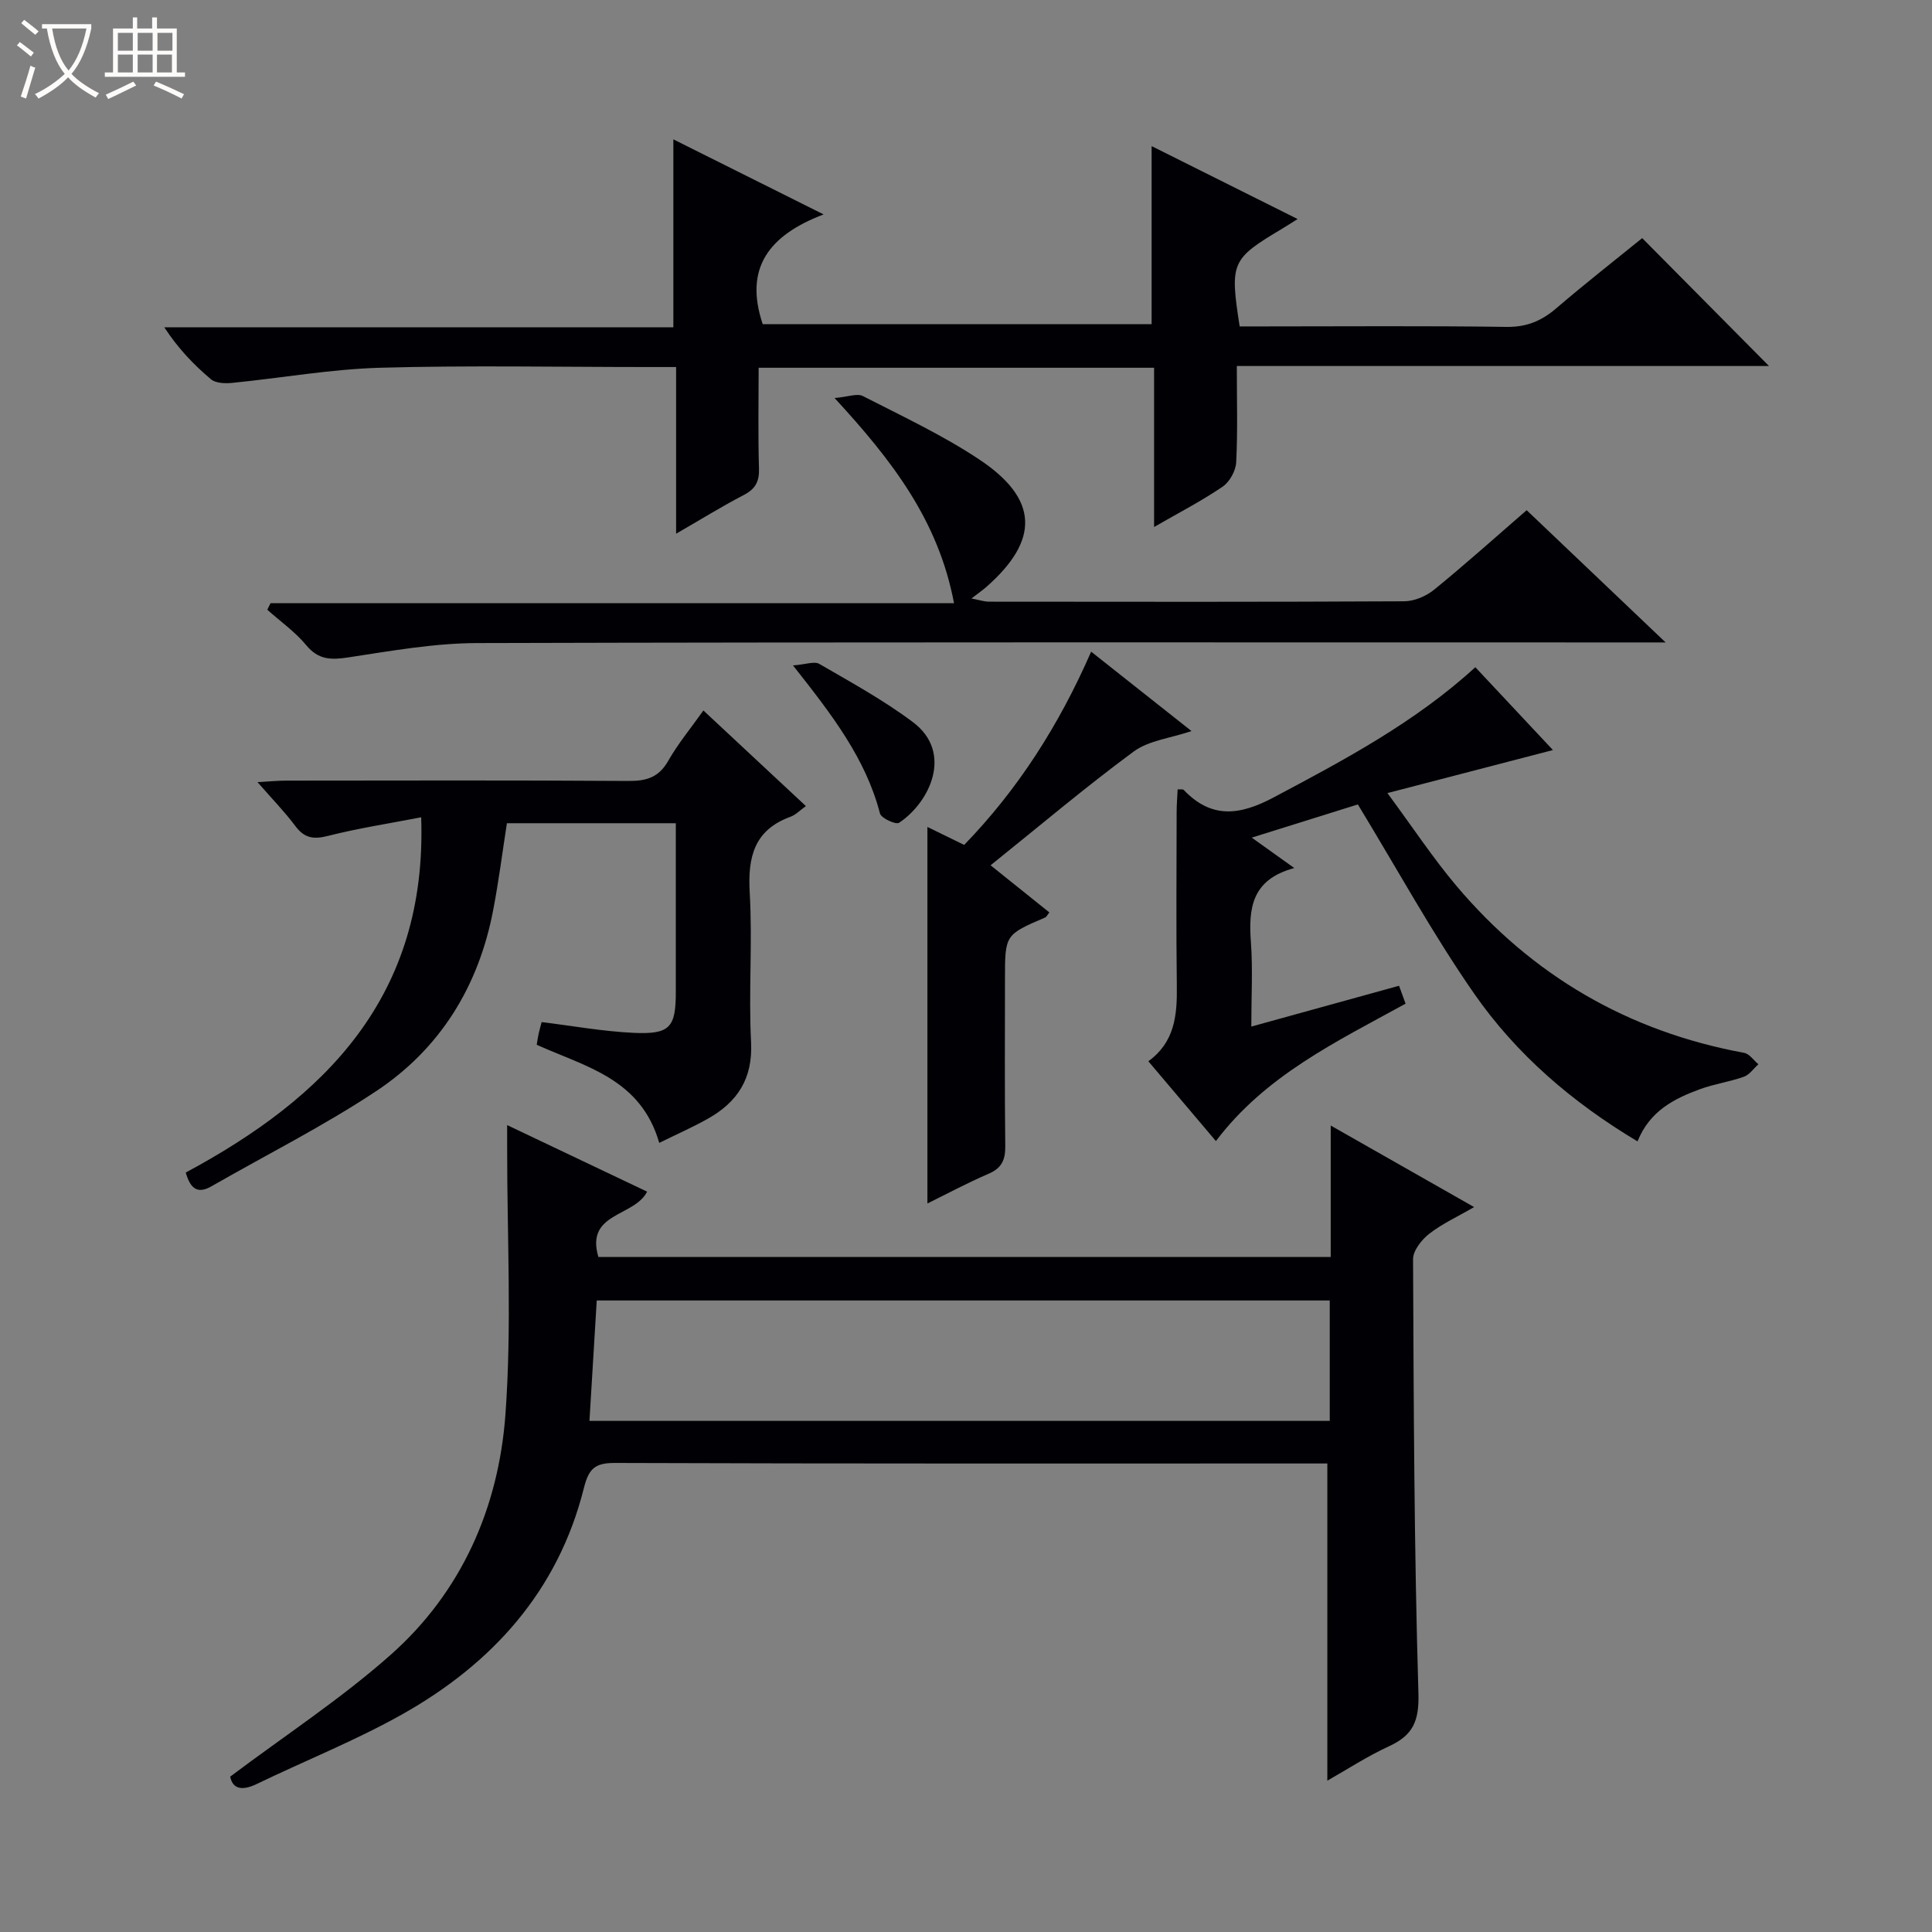 <svg enable-background="new 0 0 400 400" viewBox="0 0 400 400" xmlns="http://www.w3.org/2000/svg"><rect x="0" y="0" width="400" height="400" fill="#808080" stroke="none"/><path d="m6.4 11.7c-1-.8-1.9-1.6-2.9-2.3l.6-.7c.9.7 1.9 1.4 2.9 2.2zm-2.1 8.3c.7-2.1 1.4-4.2 2-6.4.2.1.6.3 1 .4-.7 2.3-1.3 4.4-1.9 6.4zm3-12.8c-1.1-.9-2.1-1.7-2.9-2.4l.6-.7c1 .8 2 1.5 3 2.4zm1.4-1.3v-.9h10.2v.9c-.9 4.2-2.3 7.3-4.1 9.4 1.3 1.4 3.2 2.7 5.7 4-.2.2-.4.5-.7.9-2.5-1.4-4.4-2.7-5.7-4.2-1.4 1.5-3.5 3-6.1 4.4 0 0 0 0-.1-.1-.3-.4-.5-.7-.7-.8 2.7-1.3 4.7-2.8 6.2-4.2-1.8-2.2-3-5.3-3.7-9.4zm9.2 0h-7.1c.6 3.8 1.7 6.7 3.4 8.7 1.7-2.1 2.9-4.8 3.7-8.7z" fill="#fcfbfa"/><path d="m31.6 3.6h.9v2.3h4.1v9.1h1.7v.9h-16.6v-.9h1.7v-9.1h4.1v-2.3h.9v2.3h3.1v-2.3zm-4 13.3.6.8c-1.9.9-3.8 1.9-5.8 2.8-.2-.3-.3-.6-.5-.9 2-.9 3.9-1.8 5.7-2.7zm-3.2-10.1v3.7h3.1v-3.7zm0 4.5v3.7h3.1v-3.7zm4.1-4.5v3.7h3.1v-3.7zm0 4.5v3.7h3.1v-3.7zm9.1 9.1c-2.1-1.1-4.1-2-5.8-2.7l.5-.8c2.2.9 4.1 1.8 5.8 2.6zm-1.9-13.6h-3.1v3.7h3.1zm-3.2 4.5v3.7h3.1v-3.7z" fill="#fcfbfa"/><g fill="#010105"><path d="m47.66 367.83c11.44-8.59 23.03-16.17 33.27-25.26 14.67-13.02 22.3-30.46 23.71-49.68 1.35-18.35.34-36.87.36-55.31 0-1.33 0-2.66 0-4.64 9.88 4.7 19.39 9.22 28.98 13.78-2.67 5.26-12.83 4.29-10.09 13.52h151.62c0-8.85 0-17.44 0-27.21 10.22 5.81 19.5 11.09 29.69 16.88-3.58 2.08-6.71 3.5-9.33 5.56-1.56 1.23-3.32 3.46-3.31 5.23.13 29.97.22 59.94 1.11 89.89.17 5.8-1.16 8.69-6.1 10.96-4.49 2.07-8.67 4.8-12.76 7.12 0-21.81 0-43.48 0-65.67-1.37 0-2.99 0-4.61 0-47.64 0-95.29.06-142.93-.11-4.22-.02-5.41 1.31-6.4 5.26-5.35 21.29-18.97 36.32-37.66 46.82-9.66 5.42-20.04 9.55-30.04 14.38-3.15 1.52-5.02.98-5.51-1.52zm74.38-73.65h153.27c0-8.51 0-16.6 0-24.93-50.64 0-101 0-151.76 0-.5 8.28-.99 16.36-1.51 24.93z"/><path d="m238.94 76.14c-27.53 0-54.33 0-81.87 0 0 7.02-.14 13.95.07 20.87.08 2.69-.74 4.22-3.14 5.47-4.52 2.35-8.85 5.04-14.02 8.02 0-11.89 0-22.93 0-34.51-2.3 0-4.08 0-5.86 0-18.5 0-37-.37-55.49.15-10.23.3-20.41 2.13-30.63 3.14-1.44.14-3.36.06-4.34-.77-3.53-2.98-6.76-6.33-9.65-10.75h105.4c0-13.3 0-25.84 0-38.91 9.99 4.99 19.87 9.92 31.11 15.54-11.32 4.32-16.51 11.09-12.61 22.72h80.52c0-12.14 0-24.19 0-36.86 9.99 4.99 19.91 9.94 30.23 15.1-1.34.84-2.27 1.44-3.22 2.01-10.53 6.28-10.84 6.97-8.78 20.22h5.27c16.66 0 33.33-.14 49.99.1 4.17.06 7.26-1.25 10.31-3.87 5.94-5.09 12.1-9.91 17.77-14.51 8.86 8.94 17.61 17.76 26.25 26.48-35.97 0-72.78 0-110.18 0 0 7.06.2 13.52-.13 19.94-.09 1.76-1.36 4.06-2.82 5.05-4.33 2.95-9.03 5.37-14.18 8.34 0-11.3 0-21.89 0-32.97z"/><path d="m136.49 236.62c-3.84-13.32-15.26-15.75-25.37-20.31.12-.73.23-1.5.39-2.25.18-.81.41-1.6.63-2.45 6.35.78 12.67 1.93 19.03 2.23 7.56.35 8.75-1.12 8.75-8.5 0-11.49 0-22.99 0-34.9-11.73 0-23.28 0-34.97 0-.92 5.91-1.69 11.98-2.84 17.98-3.01 15.78-10.96 28.71-24.3 37.54-10.89 7.21-22.65 13.12-34.01 19.64-2.74 1.57-4.34.73-5.34-2.84 28.74-15.43 50.03-36.33 48.74-73.55-6.74 1.31-13.08 2.27-19.27 3.85-2.98.76-4.89.5-6.76-2.01-2.17-2.91-4.73-5.53-7.86-9.12 2.51-.14 4.2-.31 5.88-.31 23.66-.02 47.33-.09 70.99.07 3.71.02 6.24-.77 8.17-4.17 2.03-3.56 4.68-6.76 7.28-10.42 7.13 6.64 14.02 13.07 21.22 19.79-1.33.95-2.15 1.84-3.16 2.2-7.54 2.74-8.89 8.32-8.47 15.69.6 10.3-.25 20.68.28 30.98.39 7.55-2.81 12.41-8.95 15.86-3.12 1.76-6.45 3.22-10.06 5z"/><path d="m267.97 179.72c-8.97 2.41-9.48 8.5-8.98 15.42.4 5.46.08 10.97.08 17.4 10.42-2.88 20.36-5.62 30.59-8.45.45 1.24.87 2.41 1.35 3.71-14.35 7.89-29.02 14.87-39.27 28.45-4.69-5.54-9.17-10.83-13.99-16.53 5.45-3.93 5.98-9.52 5.9-15.49-.16-11.99-.05-23.99-.04-35.99 0-1.6.13-3.2.21-4.81.65.04 1.08-.06 1.24.1 5.75 6.03 11.57 5.31 18.59 1.59 14.72-7.81 29.36-15.6 41.8-26.98 5.63 6.01 11.24 12 16.07 17.15-9.94 2.58-21.34 5.55-34.27 8.91 5.28 7.14 9.43 13.45 14.27 19.19 15.7 18.59 35.57 30.17 59.58 34.59 1.1.2 1.98 1.55 2.96 2.36-.99.89-1.85 2.17-3.01 2.59-2.96 1.05-6.13 1.49-9.08 2.57-5.38 1.97-10.41 4.52-12.94 10.81-13.53-8.08-25.1-18.03-33.85-30.63-8.58-12.35-15.83-25.62-24.05-39.13-6.22 1.95-13.73 4.3-21.97 6.87 2.92 2.1 5.31 3.8 8.81 6.3z"/><path d="m197.52 124.89c-3.23-17.12-12.81-29.55-24.73-42.48 2.77-.24 4.67-1.02 5.86-.41 8.12 4.16 16.46 8.06 24.04 13.09 12.4 8.22 12.59 16.75 1.43 26.51-.74.64-1.55 1.2-2.99 2.31 1.67.32 2.65.66 3.62.66 28.66.03 57.33.07 85.99-.08 2.08-.01 4.53-1.06 6.18-2.4 6.44-5.24 12.62-10.79 19.16-16.46 9.42 8.96 18.6 17.7 28.77 27.38-3.28 0-5.2 0-7.12 0-79.66 0-159.32-.09-238.99.13-8.89.03-17.81 1.63-26.64 2.97-3.56.54-6.17.53-8.69-2.52-2.29-2.77-5.35-4.92-8.07-7.35.22-.45.45-.9.67-1.35z"/><path d="m225.91 134.92c7.1 5.62 13.8 10.92 20.78 16.44-4.41 1.49-8.88 1.95-11.99 4.25-10.01 7.38-19.52 15.44-29.61 23.54 4.3 3.45 8.23 6.61 12.17 9.76-.48.6-.61.94-.85 1.04-8.34 3.58-8.34 3.57-8.34 12.81 0 11.49-.08 22.98.06 34.46.04 2.85-.68 4.61-3.44 5.79-4.38 1.88-8.6 4.15-12.68 6.16 0-25.81 0-51.3 0-77.96 3.23 1.58 5.22 2.56 7.61 3.72 11.09-11.44 19.61-24.72 26.29-40.01z"/><path d="m164.18 137.77c2.61-.19 4.42-.92 5.46-.31 6.58 3.82 13.31 7.5 19.37 12.05 8.42 6.32 3.48 16.63-2.87 20.84-.66.44-3.7-.95-3.95-1.93-2.96-11.39-9.93-20.43-18.01-30.65z"/></g></svg>